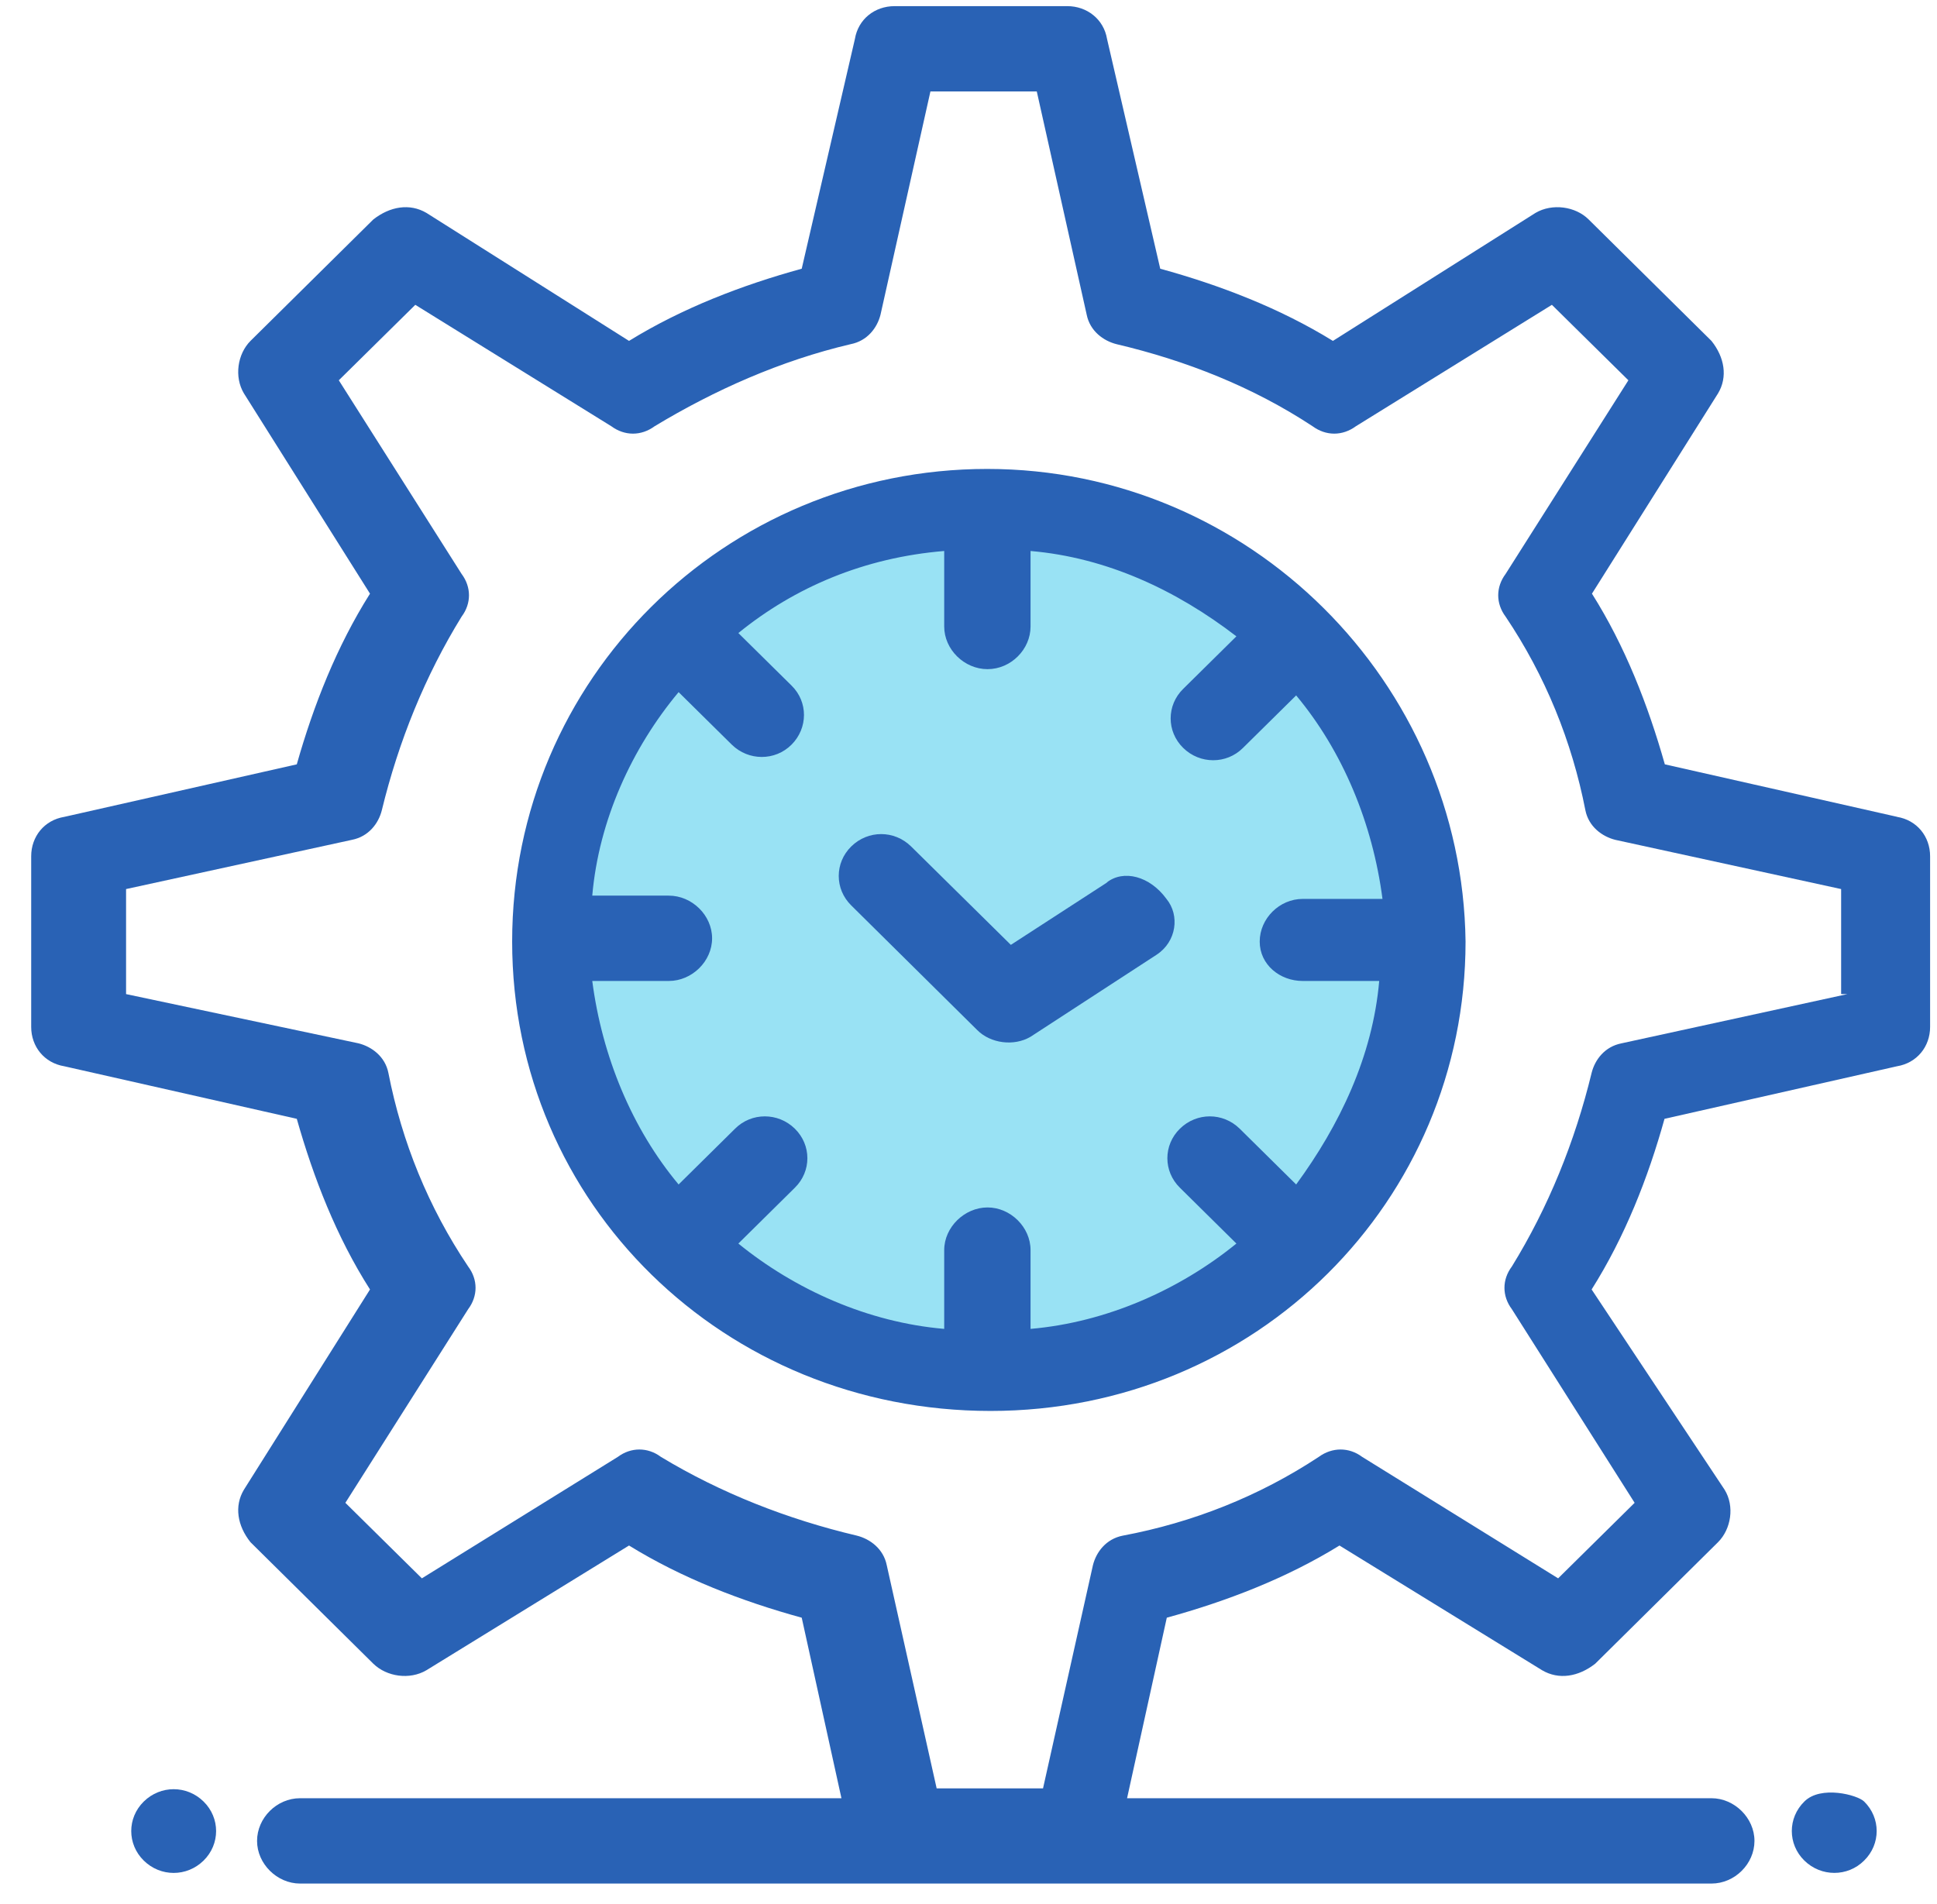 <?xml version="1.0" encoding="UTF-8"?>
<svg xmlns="http://www.w3.org/2000/svg" width="59" height="58" viewBox="0 0 59 58" fill="none">
  <circle cx="30.451" cy="28.658" r="13.189" fill="#02B8E3" fill-opacity="0.4"></circle>
  <path d="M57.79 24.887L50.71 23.287C50.2 21.486 49.5 19.686 48.49 18.087L52.33 11.986C52.63 11.486 52.53 10.886 52.13 10.386L48.39 6.687C47.99 6.287 47.28 6.187 46.77 6.487L40.6 10.386C38.98 9.387 37.16 8.687 35.34 8.187L33.72 1.187C33.62 0.587 33.11 0.187 32.51 0.187H27.25C26.64 0.187 26.14 0.587 26.04 1.187L24.42 8.187C22.6 8.687 20.78 9.387 19.16 10.386L12.99 6.487C12.48 6.187 11.88 6.287 11.37 6.687L7.63 10.386C7.23 10.787 7.13 11.486 7.43 11.986L11.27 18.087C10.26 19.686 9.55 21.486 9.04 23.287L1.96 24.887C1.35 24.986 0.95 25.486 0.95 26.087V31.287C0.95 31.887 1.35 32.386 1.96 32.486L9.04 34.087C9.55 35.886 10.25 37.687 11.27 39.286L7.43 45.386C7.13 45.886 7.23 46.486 7.63 46.986L11.37 50.687C11.78 51.087 12.48 51.187 12.99 50.886L19.16 47.087C20.78 48.087 22.6 48.786 24.42 49.286L25.63 54.786H9.14C8.43 54.786 7.83 55.386 7.83 56.087C7.83 56.786 8.44 57.386 9.14 57.386H52.13C52.84 57.386 53.44 56.786 53.44 56.087C53.44 55.386 52.83 54.786 52.13 54.786H34.33L35.54 49.286C37.36 48.786 39.18 48.087 40.8 47.087L46.97 50.886C47.48 51.187 48.08 51.087 48.59 50.687L52.33 46.986C52.73 46.587 52.84 45.886 52.53 45.386L48.48 39.286C49.49 37.687 50.2 35.886 50.7 34.087L57.78 32.486C58.39 32.386 58.79 31.887 58.79 31.287V26.087C58.79 25.486 58.39 24.986 57.78 24.887H57.79ZM56.27 30.287L49.39 31.787C48.88 31.887 48.58 32.286 48.48 32.687C47.97 34.786 47.16 36.786 46.05 38.587C45.75 38.986 45.75 39.486 46.05 39.886L49.79 45.786L47.46 48.087L41.49 44.386C41.09 44.087 40.58 44.087 40.17 44.386C38.35 45.587 36.33 46.386 34.2 46.786C33.69 46.886 33.39 47.286 33.29 47.687L31.77 54.486H28.53L27.01 47.687C26.91 47.187 26.5 46.886 26.1 46.786C23.98 46.286 21.95 45.486 20.13 44.386C19.73 44.087 19.22 44.087 18.82 44.386L12.85 48.087L10.52 45.786L14.26 39.886C14.56 39.486 14.56 38.986 14.26 38.587C13.05 36.786 12.24 34.786 11.83 32.687C11.73 32.187 11.32 31.887 10.92 31.787L3.84 30.287V27.087L10.72 25.587C11.23 25.486 11.53 25.087 11.63 24.686C12.14 22.587 12.95 20.587 14.06 18.787C14.36 18.387 14.36 17.887 14.06 17.486L10.32 11.586L12.65 9.287L18.62 12.986C19.03 13.287 19.53 13.287 19.94 12.986C21.76 11.886 23.78 10.986 25.91 10.486C26.42 10.386 26.72 9.987 26.82 9.587L28.34 2.787H31.58L33.1 9.587C33.2 10.086 33.61 10.386 34.01 10.486C36.13 10.986 38.16 11.787 39.98 12.986C40.39 13.287 40.89 13.287 41.3 12.986L47.27 9.287L49.6 11.586L45.86 17.486C45.56 17.887 45.56 18.387 45.86 18.787C47.07 20.587 47.88 22.587 48.29 24.686C48.39 25.186 48.8 25.486 49.2 25.587L56.08 27.087V30.287H56.28H56.27Z" fill="#2962B5"></path>
  <path d="M30.07 14.287C22.08 14.287 15.6 20.687 15.6 28.687C15.6 36.687 22.07 42.987 30.17 42.987C38.27 42.987 44.64 36.587 44.64 28.687C44.54 20.787 38.06 14.287 30.07 14.287ZM39.68 29.887H42.01C41.81 32.187 40.8 34.287 39.48 36.087L37.76 34.387C37.25 33.887 36.45 33.887 35.94 34.387C35.43 34.887 35.43 35.687 35.94 36.187L37.66 37.887C35.94 39.287 33.71 40.287 31.39 40.487V38.087C31.39 37.387 30.78 36.787 30.08 36.787C29.38 36.787 28.76 37.387 28.76 38.087V40.487C26.43 40.287 24.21 39.287 22.49 37.887L24.21 36.187C24.72 35.687 24.72 34.887 24.21 34.387C23.7 33.887 22.89 33.887 22.39 34.387L20.67 36.087C19.25 34.387 18.34 32.187 18.04 29.887H20.37C21.08 29.887 21.69 29.287 21.69 28.587C21.69 27.887 21.08 27.287 20.37 27.287H18.04C18.24 24.987 19.25 22.787 20.67 21.087L22.29 22.687C22.8 23.187 23.61 23.187 24.11 22.687C24.61 22.187 24.62 21.387 24.11 20.887L22.49 19.287C24.21 17.887 26.33 16.987 28.76 16.787V19.087C28.76 19.787 29.37 20.387 30.08 20.387C30.79 20.387 31.39 19.787 31.39 19.087V16.787C33.72 16.987 35.84 17.987 37.66 19.387L36.04 20.987C35.53 21.487 35.53 22.287 36.04 22.787C36.55 23.287 37.36 23.287 37.86 22.787L39.48 21.187C40.9 22.887 41.81 25.087 42.11 27.387H39.68C38.97 27.387 38.37 27.987 38.37 28.687C38.37 29.387 38.98 29.887 39.68 29.887Z" fill="#2962B5"></path>
  <path d="M33.72 26.887L30.79 28.787L27.75 25.787C27.24 25.287 26.44 25.287 25.93 25.787C25.42 26.287 25.42 27.087 25.93 27.587L29.77 31.387C30.17 31.787 30.88 31.887 31.39 31.587L35.23 29.087C35.84 28.687 35.94 27.887 35.53 27.387C35.02 26.687 34.22 26.487 33.71 26.887H33.72Z" fill="#2962B5"></path>
  <path d="M54.96 54.886C54.45 55.386 54.45 56.186 54.96 56.686C55.47 57.186 56.28 57.186 56.78 56.686C57.29 56.186 57.29 55.386 56.78 54.886C56.58 54.686 55.46 54.386 54.96 54.886Z" fill="#2962B5"></path>
  <path d="M4.38 54.886C3.87 55.386 3.87 56.187 4.38 56.687C4.89 57.187 5.69 57.187 6.2 56.687C6.71 56.187 6.71 55.386 6.2 54.886C5.69 54.386 4.89 54.386 4.38 54.886Z" fill="#2962B5"></path>
</svg>
